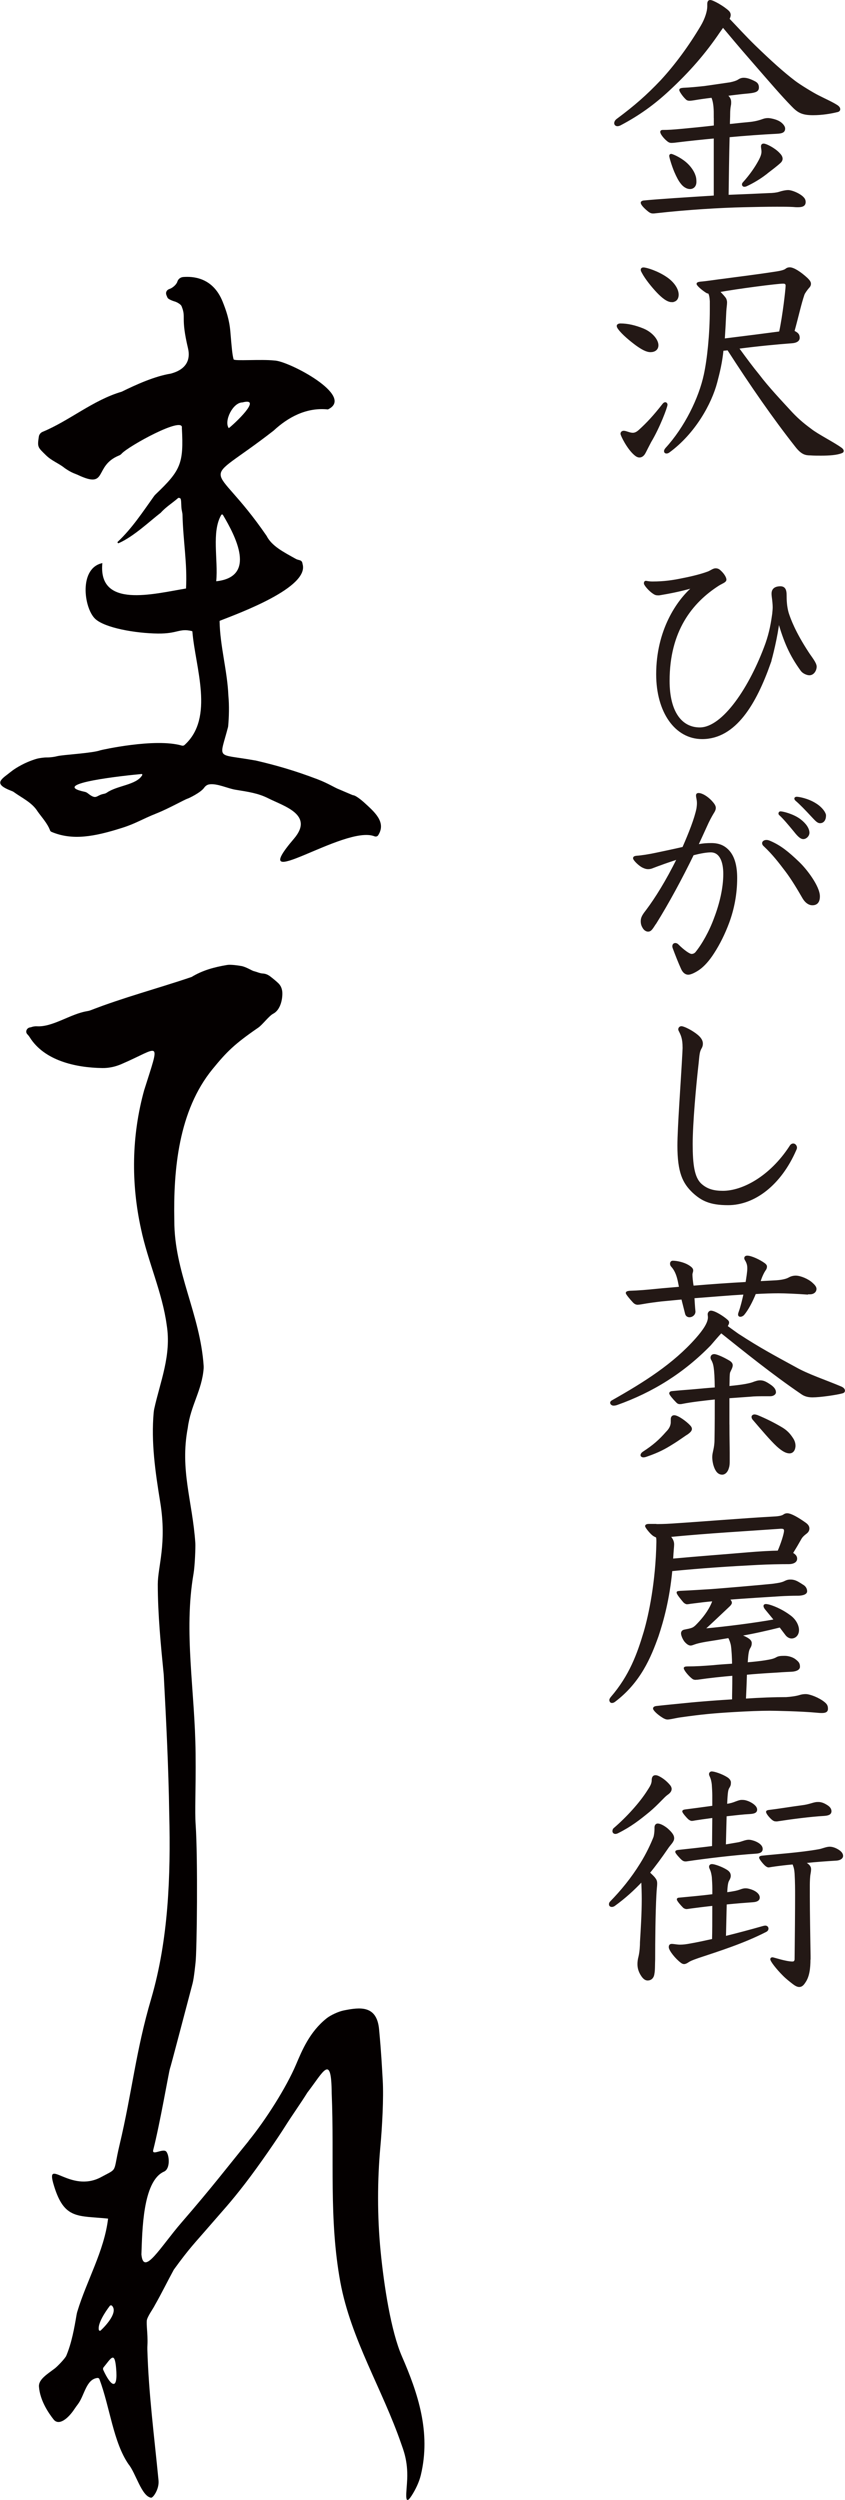 <?xml version="1.0" encoding="UTF-8"?>
<svg id="_レイヤー_2" data-name="レイヤー 2" xmlns="http://www.w3.org/2000/svg" viewBox="0 0 201.33 595.44">
  <defs>
    <style>
      .cls-1 {
        fill: #040000;
      }

      .cls-2 {
        fill: #231815;
        stroke: #231815;
        stroke-miterlimit: 10;
        stroke-width: .34px;
      }
    </style>
  </defs>
  <g id="_レイヤー_1-2" data-name="レイヤー 1">
    <g>
      <path class="cls-1" d="m59.22,509.94c4.08-5.01,9-12.74,11.33-18.24,1.4-3.29,3.21-7.73,7.24-10.95,1.01-.81,2.89-1.66,4.16-1.91,3.82-.76,7.83-1.28,8.37,4.5s.67,8.77.87,12.18c.24,4.12-.13,11.07-.57,15.87-.71,7.77-.75,16.52.06,24.77s2.47,19.08,5.08,25.08c3.82,8.77,6.95,18.08,4.51,28.26-.4,1.68-1.26,3.48-2.23,4.97-1.84,2.84-1.14-1.08-1.02-3.97.19-4.4-.98-7.13-1.41-8.39-4.49-13.04-11.98-24.9-14.51-38.49-2.77-15.04-1.42-29.44-2.07-45.02-.08-9.64-1.91-5.23-5.81-.17-1.6,2.58-3.62,5.39-5.3,8.06s-6.04,9.08-9.55,13.63c-3.59,4.65-5.23,6.33-8.02,9.57-4.26,4.93-5.08,5.6-8.93,10.89-1.56,2.85-2.85,5.53-4.53,8.48-.42.87-1.84,2.75-1.92,3.71-.03.39,0,1.24.03,1.63.1,1.37.2,2.79.13,4.12-.02.38-.03.75-.02,1.13.3,10.41,1.64,20.6,2.66,31.14.2,2.06-1.3,4.19-1.78,4.12-2.27-.35-3.65-5.9-5.36-7.96-3.65-5.29-4.42-13.53-6.94-20.28-.07-.19-.27-.31-.48-.29-2.72.32-3.06,4.17-4.66,6.27-.27.36-.54.72-.79,1.1-1.43,2.18-3.69,4.17-5,2.51-1.2-1.52-3.23-4.49-3.48-7.8-.13-1.72,1.95-2.96,3.8-4.36.58-.45,2.44-2.35,2.72-3.03,1.29-3.1,1.88-6.45,2.44-9.72.04-.26.1-.51.18-.77,2.22-7.38,6.42-14.45,7.33-22.15-7.23-.74-10.46.28-12.93-7.95-2.11-7,3.87,2.09,11.32-1.96,4.05-2.2,2.72-.81,4.32-7.55,3.05-12.83,3.87-22.41,7.58-34.98,4.08-14.01,4.65-29.07,4.28-43.94-.17-11.23-.72-22.03-1.31-33.17-.7-7.05-1.41-14.34-1.42-21.5,0-4.23,2.19-9.72.59-19.54-1.18-7.24-2.21-14.32-1.56-21.47.03-.28.07-.56.13-.83,1.39-6.36,4.13-12.73,2.97-19.92-1.04-7.76-4.5-15.16-6.13-22.93-2.38-10.88-2.25-22.11.74-32.97,3.96-12.58,3.92-10.27-5.45-6.25-1.42.61-2.95.94-4.49.92-6.48-.09-13.84-1.81-17.29-7.3-.16-.26-.35-.5-.56-.72-.02-.02-.04-.04-.06-.06-.53-.61-.07-1.53.73-1.61.11-.01.21-.04.32-.08.32-.13.87-.2,1.22-.18,3.74.26,8.08-2.97,11.96-3.59.3-.05.6-.12.89-.23,7.72-3.01,16.01-5.2,24.04-7.92,2.56-1.56,5.3-2.34,8.51-2.87.8-.13,2.57.11,3.37.26,1.13.21,2.51,1.11,2.93,1.21.57.13,1.52.55,2.13.57.64.02,1.25.28,1.76.66.76.57,1.62,1.31,1.98,1.66.39.38.67.85.81,1.38.02.1.05.19.07.29.22.87.07,4.5-2.17,5.62-.99.56-2.55,2.64-3.49,3.28-5.67,3.9-7.51,5.73-10.89,9.87-8.12,9.92-9.36,24.02-9.12,36.07-.03,12.28,6.15,22.24,6.99,34.61.01.21.01.42,0,.63-.41,5.26-3.09,8.78-3.78,14.14-1.91,10.07,1.12,17.46,1.8,27.47.06.85-.1,5.38-.43,7.28-2.4,13.91.36,27.97.49,42.84.08,9.29-.22,13.42.02,17.03.53,7.68.31,30.13-.04,32.84-.04.29-.35,3.57-.71,4.92-1.54,5.78-5.13,19.57-5.4,20.31-.21.58-2.42,13.34-3.96,19.29-.4,1.54,2.39-.51,3.13.44s.95,4.12-.59,4.75c-5.09,2.29-5.15,14.27-5.36,19.71.5,5.33,4.53-1.78,9.51-7.54,7.43-8.58,10.91-13.18,16.02-19.45Zm-34.53,53.89c-.15.18-.18.43-.09.64,1.85,4.04,3.56,5.01,3.06-.47-.37-4.07-1.19-2.33-2.97-.16Zm1.45-14.58c-1.05,1.37-2.93,4.21-2.59,5.69.05.2.3.28.45.13,1.37-1.29,4.12-4.35,2.7-5.87-.15-.16-.42-.14-.56.04Z"/>
      <path class="cls-1" d="m24.39,134.09c-1.07,10.9,12.08,7.38,19.93,6.08.33-5.96-.68-11.16-.84-17.6-.01-.4-.21-1.09-.24-1.49-.11-1.11.03-2.42-.44-2.46-.14-.01-.26-.09-.36,0-1.37,1.2-2.94,2.15-4.13,3.5-2.45,1.86-6.38,5.64-10.02,7.25-.21.09-.39-.18-.22-.34,3.38-3.18,5.92-7.06,8.64-10.87.11-.15.23-.29.37-.42,5.98-5.7,6.71-7.31,6.25-15.81.49-2.95-12.76,4.34-14.35,6.13-.16.18-.35.32-.57.41-6.23,2.51-2.51,8.15-9.94,4.61-1.44-.55-1.94-.84-3.02-1.56-1.38-1.15-3.09-1.71-4.48-3.07-1.97-1.93-2.1-1.91-1.72-4.45.08-.52.43-.95.91-1.15,6.35-2.62,12.02-7.56,18.83-9.55,3.56-1.75,7.86-3.68,11.65-4.3,3.98-1.03,4.74-3.55,4.16-6.01-1.83-7.72-.37-7.23-1.55-10.08-.19-.45-1.13-.96-1.59-1.09-.24-.07-1.53-.47-1.75-.92-.13-.27-.25-.54-.32-.82-.13-.54.21-1.06.74-1.23.78-.25,1.72-1.07,1.93-1.77.18-.62.75-1.05,1.4-1.1,2.14-.16,6.99-.04,9.37,5.83.84,2.09,1.62,4.31,1.86,7.24.32,3.82.46,5.48.77,6.54.13.46,6.49-.07,9.71.28,3.3.04,19.41,8.48,12.76,11.65-5.11-.53-9.47,1.83-12.95,5.06-18.17,14.13-14.87,5.82-1.67,25.04,1.25,2.46,4.01,3.84,6.96,5.49.81.45,1.48.12,1.62,1.23,1.67,5.57-15.06,11.69-19.7,13.51-.04.02-.07.06-.07.11.1,5.89,1.85,11.86,2.09,17.67.23,2.44.15,5.16-.04,7.28-.01.12-.03.23-.06.34-2.06,7.91-2.97,6.18,6.33,7.85.1.02.21.02.31.05,5.12,1.19,9.37,2.44,14.63,4.43,2.73,1.04,4.09,2.02,5.34,2.48.19.07,3.11,1.35,3.2,1.35.63,0,2.18,1.32,2.55,1.65,2.42,2.22,5.48,4.71,3.43,7.89-.18.28-.55.37-.86.25-7.12-2.87-31.16,14.56-19.2.56,4.87-5.71-2.37-7.72-6.15-9.63-2.38-1.2-4.72-1.53-7.79-2.03-1.83-.29-4.42-1.58-6.27-1.27-.5.08-.91.4-1.2.81-.8,1.13-3.59,2.48-3.94,2.58-.67.2-4.58,2.4-7.33,3.49-3.65,1.45-4.96,2.43-8.29,3.48-6.64,2.11-11.84,3.05-16.82.94-.16-.07-.27-.2-.33-.36-.63-1.67-1.93-3.05-2.96-4.5-1.3-2.11-3.7-3.19-5.71-4.64-.18-.13-.39-.2-.59-.28-3.92-1.51-2.75-2.49-.8-3.96.71-.53,1.29-1.13,3.23-2.17s3.73-1.52,3.92-1.56c.57-.11,1.37-.26,2.23-.25.68.01,1.76-.13,2.42-.31,1.24-.33,8.39-.7,10.27-1.4.15-.06,13.03-2.97,19.4-1.11.22.06.45.02.62-.13,7.22-6.49,2.56-18.55,1.89-27.01,0-.07-.05-.12-.12-.14-3.04-.72-3.34.65-8.11.59-5.28-.06-12.69-1.33-14.97-3.54-2.68-2.6-3.89-12.1,1.8-13.25.84-.17,0,0,0,0Zm28.33-11.45c-2.36,4.06-.71,10.64-1.2,15.81,9.69-1.06,4.61-10.71,1.6-15.8-.09-.15-.31-.15-.4,0Zm-19.01,61.72c-3.26.28-22.67,2.31-13.51,4.24.25.05.48.17.68.32,2.18,1.73,1.94.52,3.85.16.27-.05.53-.14.75-.3,2.47-1.71,7.05-1.8,8.4-4.15.08-.13-.02-.3-.17-.28Zm20.8-82.38c1.2-.91,8.24-7.44,3.26-6.13-2.3,0-4.47,4.47-3.26,6.13Z"/>
    </g>
    <g>
      <path class="cls-2" d="m168.68,1c0-.48.12-.83.54-.83.6,0,3.1,1.37,4.35,2.56.24.24.36.54.36.83s-.12.66-.3.95c1.61,1.67,3.99,4.29,6.26,6.49,3.75,3.63,6.73,6.32,9.47,8.4,1.25.95,4.29,2.8,5.48,3.4,1.73.89,3.28,1.55,4.59,2.38.36.24.6.54.6.83,0,.24-.18.48-.6.54-1.43.36-3.58.72-5.72.72-2.62,0-3.58-.6-5.01-2.09-2.38-2.44-4.89-5.36-9.65-10.84-2.98-3.4-5.24-6.14-6.79-7.98-.36.48-.66.95-.89,1.25-3.34,4.95-7.15,9.35-12.04,13.88-3.52,3.28-7.15,5.9-11.56,8.22-.24.12-.48.18-.66.18-.36,0-.6-.24-.6-.54s.18-.66.6-.95c4.17-3.1,7.03-5.6,10.43-9.18,3.46-3.75,6.73-8.22,9.53-12.93,1.07-1.79,1.61-3.63,1.61-4.71v-.6Zm1.55,26.1c0-1.43-.12-2.92-.6-3.99-1.55.18-3.22.42-4.23.6-.36.06-.77.12-1.13.12-.3,0-.54-.06-.77-.3-.77-.72-1.49-1.85-1.49-2.09s.24-.3.77-.36c1.61-.06,3.34-.24,5.06-.42,1.25-.18,3.81-.54,6.14-.89.89-.18,1.55-.42,1.85-.6.36-.24.77-.48,1.37-.48.83,0,1.73.36,2.62.83.6.3.83.71.83,1.31,0,.77-.48,1.07-2.2,1.25-2.09.18-3.75.42-5.3.6.66.54.89,1.01.89,1.67,0,.24,0,.48-.06.72-.12.6-.18,1.31-.18,2.03,0,.83-.06,1.73-.06,2.62,1.31-.12,2.68-.3,4.11-.42,1.49-.12,2.5-.3,3.69-.71.48-.18.89-.3,1.43-.3s1.61.24,2.26.54c.89.36,1.67,1.19,1.67,1.79,0,.77-.54,1.01-1.73,1.07-3.69.18-7.69.48-11.5.83-.12,4.71-.18,9.41-.24,14.06,4.47-.18,7.45-.3,9.77-.42.83,0,1.91-.12,2.44-.3.72-.24,1.55-.42,2.15-.42.89,0,2.68.77,3.46,1.55.24.24.54.54.54,1.13,0,.89-.72,1.07-1.73,1.07-.36,0-.48,0-1.13-.06-1.07-.06-2.38-.06-3.81-.06-2.32,0-5.66.06-7.87.12-5.6.12-13.53.6-20.91,1.43-.42.06-.6.06-.77.06-.3,0-.54-.06-.95-.36-1.13-.89-1.79-1.67-1.79-2.03,0-.18.18-.3.48-.36,3.63-.36,10.31-.77,16.92-1.19v-13.94c-3.16.3-6.55.66-8.88.95-.42.06-.95.12-1.37.12s-.66-.12-1.19-.6c-.6-.54-1.31-1.43-1.31-1.85,0-.18.12-.3.42-.3,1.37,0,2.32-.06,4.89-.3,1.91-.18,4.47-.42,7.45-.77v-2.98Zm-4.47,16.21c0,1.01-.6,1.55-1.37,1.55-.71,0-1.49-.48-2.03-1.19-.54-.66-1.01-1.55-1.55-2.8-.6-1.43-1.19-3.4-1.19-3.75,0-.18.12-.3.3-.3s1.91.66,3.4,1.91c1.13.95,1.91,2.15,2.2,3.04.18.48.24.89.24,1.55Zm16.56-1.79c-1.25.95-2.92,1.97-4.47,2.68-.12.06-.3.12-.54.12-.18,0-.36-.18-.36-.36s.06-.3.18-.42c1.67-1.85,2.92-3.69,3.75-5.24.54-1.01.72-1.61.72-2.2,0-.42-.12-.95-.12-1.19,0-.42.18-.54.48-.54.54,0,2.56,1.01,3.63,2.15.42.42.71.83.71,1.31,0,.24-.12.54-.42.83-.83.77-2.03,1.67-3.58,2.86Z"/>
      <path class="cls-2" d="m153.25,78.41c2.03.83,3.46,2.56,3.46,3.81,0,1.01-.77,1.49-1.73,1.49s-2.09-.66-3.34-1.55c-1.37-1.01-3.34-2.62-4.23-3.87-.18-.24-.3-.48-.3-.66,0-.24.3-.42.71-.42,1.73,0,3.52.42,5.42,1.19Zm.48,29.26c-.3.66-.77,1.13-1.37,1.13-.36,0-.72-.18-1.13-.54-1.73-1.49-3.22-4.59-3.22-4.95,0-.3.24-.54.6-.54.54,0,1.37.48,2.15.48.48,0,.95-.18,1.55-.72,1.85-1.67,3.52-3.46,5.66-6.2.18-.24.36-.36.54-.36s.36.18.36.42c0,.54-1.79,5.36-3.87,8.82-.54,1.01-1.07,2.09-1.25,2.44Zm6.32-35.87c-1.01,0-2.2-.95-3.4-2.2-1.19-1.25-2.8-3.22-3.58-4.71-.12-.24-.24-.42-.24-.6,0-.24.12-.42.48-.42.71,0,3.4.83,5.54,2.32,1.55,1.07,2.68,2.62,2.68,3.99,0,.95-.48,1.61-1.49,1.61Zm12.16,11.62c-.3,2.92-.83,5.12-1.49,7.63-1.31,5.01-5.18,12.1-11.38,16.62-.18.12-.36.18-.54.18-.24,0-.42-.12-.42-.42,0-.18.12-.36.3-.6,4.59-5.01,7.98-11.98,9.18-17.58.77-3.52,1.43-9.53,1.43-15.61v-1.91c-.06-1.01-.18-1.55-.42-1.97-.18,0-.36-.06-.48-.12-1.07-.66-2.26-1.73-2.26-2.03,0-.18.24-.3.77-.36,1.55-.12,3.69-.48,5.72-.72,3.04-.42,7.09-.89,12.16-1.67,1.61-.24,2.2-.48,2.5-.72.3-.24.6-.3.89-.3.89,0,2.5,1.01,4.11,2.5.48.48.77.83.77,1.25,0,.3-.12.6-.42.89-.42.48-1.01,1.31-1.13,1.67-.77,2.26-1.37,5.12-2.38,8.76.83.42,1.25.72,1.25,1.55,0,.77-.83,1.07-1.67,1.13-3.93.3-7.75.66-12.81,1.31,2.09,2.86,3.28,4.47,4.89,6.44,2.2,2.92,5.42,6.32,7.27,8.34,1.67,1.85,3.16,3.16,5.12,4.59,1.55,1.25,5.48,3.22,7.27,4.53.24.18.42.42.42.6s-.12.3-.3.36c-1.13.48-3.04.6-4.95.6-.83,0-1.73,0-2.5-.06-1.19,0-2.09-.18-3.52-2.03-5.3-6.73-10.67-14.48-16.15-23l-1.25.12Zm13.59-4.35c.83-3.81,1.55-10.19,1.55-11.02,0-.48-.24-.66-.77-.66-1.43,0-11.02,1.25-15.25,2.03.71.72,1.37,1.43,1.55,1.79.12.3.18.54.18.83,0,.54-.12,1.13-.18,2.15-.12,2.62-.24,4.77-.36,6.61,5.84-.72,9.47-1.19,13.11-1.67l.18-.06Z"/>
      <path class="cls-2" d="m183.43,158c-3.36,9.48-8.18,17.87-16.14,17.87-6.34,0-10.78-6.28-10.78-15.27,0-10.45,4.87-17.54,8.61-20.74-3.19.92-5.9,1.41-7.8,1.73-.22.05-.32.05-.49.05-.54,0-.76-.11-1.08-.32-.97-.6-2.17-2-2.17-2.38,0-.27.11-.43.32-.43.16,0,.6.16,1.57.16,2.76,0,4.87-.32,6.99-.76,1.41-.27,4.22-.87,6.23-1.62.7-.27,1.25-.76,1.79-.76.6,0,.87.22,1.35.7.65.65,1.08,1.41,1.08,1.84,0,.49-.87.76-1.68,1.25-6.44,4.12-11.86,10.94-11.86,22.85,0,7.53,3.03,11.26,7.36,11.26,5.58,0,12.08-9.8,15.81-20.14.97-2.76,1.35-5.14,1.62-7.09.05-.6.11-1.08.11-1.57,0-.7-.11-1.73-.22-2.49-.05-.43-.05-.54-.05-.76,0-.87.49-1.57,1.95-1.57,1.08,0,1.3.87,1.3,1.9,0,1.25.05,2.71.49,4.28.49,1.52,1.62,4.6,4.77,9.42.65,1.03,1.9,2.49,1.9,3.36s-.6,1.9-1.57,1.9c-.54,0-1.46-.38-1.9-.97-2.76-3.79-4.06-6.99-5.42-11.64-.32,3.19-1.68,8.83-2.11,9.96Z"/>
      <path class="cls-2" d="m156.19,219.89c-.87,1.35-1.14,1.84-1.79,1.84-.38,0-.81-.27-1.08-.7s-.49-.87-.49-1.62c0-.92.43-1.52,1.35-2.71,1.95-2.6,4.6-6.77,7.26-12.18-1.46.49-2.92.97-4.22,1.46-.49.16-1.14.43-1.62.6-.38.16-.7.27-1.19.27-.38,0-.76-.11-1.19-.32-.87-.38-2.22-1.73-2.22-2.11,0-.27.22-.38.7-.43,1.03-.05,3.09-.38,4.55-.7,1.79-.38,4.17-.87,6.5-1.41,1.52-3.47,2.87-6.88,3.36-9.31.05-.38.11-.81.11-1.25,0-.87-.22-1.41-.22-1.84,0-.27.11-.43.43-.43.81,0,2.06.76,3.03,1.79.6.65.92,1.14.92,1.57,0,.38-.16.76-.49,1.25-.43.7-1.08,1.9-1.62,3.14-.65,1.41-1.35,2.98-2.06,4.49,1.25-.27,2.27-.32,3.25-.32,1.9,0,3.14.6,4.17,1.73,1.3,1.46,1.84,3.68,1.84,6.44,0,3.79-.7,7.36-1.9,10.61-.97,2.6-2.17,5.04-3.57,7.2-1.14,1.79-2.33,3.09-3.47,3.9-.87.6-1.95,1.14-2.54,1.14-.54,0-1.14-.32-1.57-1.3-.6-1.3-1.41-3.36-1.95-4.82-.05-.16-.11-.27-.11-.49,0-.38.22-.6.54-.6.16,0,.38.05.6.27,1.41,1.41,2.76,2.33,3.25,2.33.43,0,.76-.16,1.03-.43,1.57-1.9,3.36-5.04,4.55-8.34,1.3-3.41,2.17-7.15,2.17-10.45,0-2.98-.92-5.31-3.14-5.31-1.08,0-2.54.27-4.22.7-2.71,5.58-5.96,11.59-8.93,16.35Zm34.17-14.4c1.62,1.52,4.82,5.63,4.82,8.01,0,1.35-.6,1.95-1.62,1.95-.81,0-1.57-.54-2.17-1.52-1.25-2.17-2.6-4.44-4.06-6.39-1.68-2.22-3.14-4.12-5.2-6.06-.27-.22-.38-.43-.38-.65,0-.38.43-.6.87-.6.22,0,.49.05.97.27,2.33,1.03,4.06,2.38,6.77,4.98Zm2.33-7.15c0,.7-.65,1.35-1.3,1.35-.43,0-.97-.27-2.11-1.73-1.25-1.52-2.65-3.19-3.52-3.95-.11-.11-.11-.16-.11-.27,0-.16.11-.32.32-.32.54,0,3.03.6,4.66,1.84,1.35,1.03,2.06,2.17,2.06,3.09Zm3.95-4.12c0,.97-.43,1.68-1.25,1.68-.6,0-1.03-.54-2.11-1.68-1.25-1.35-2.6-2.76-3.63-3.63-.16-.16-.22-.27-.22-.38,0-.16.16-.27.38-.27.49,0,2.71.38,4.55,1.57,1.41.87,2.27,2.11,2.27,2.71Z"/>
      <path class="cls-2" d="m162.8,249.46c0-2.11-.43-2.98-.92-3.95-.05-.11-.11-.22-.11-.32,0-.32.22-.6.6-.6s1.62.54,2.71,1.25c1.68,1.08,2.22,1.9,2.22,2.76,0,.38-.11.76-.32,1.08-.49.87-.49,1.62-.7,3.63-.6,5.25-1.41,14.24-1.41,19.17s.43,7.96,2.06,9.53c1.46,1.35,3.09,1.79,5.31,1.79,4.71,0,11.26-3.47,15.97-10.67.27-.49.54-.6.81-.6.38,0,.7.43.7.81,0,.16-.05.32-.16.54-3.57,8.23-9.8,13-16.08,13-4.33,0-6.28-1.03-8.34-2.92-2.33-2.22-3.57-4.71-3.57-11.1,0-4.33.81-14.95,1.19-22.2l.05-1.19Z"/>
      <path class="cls-2" d="m176.13,318c4.77,3.1,8.1,4.89,13.35,7.75,3.04,1.73,7.09,3.04,10.9,4.65.54.24.77.54.77.83,0,.24-.18.42-.48.48-1.25.36-5.24.95-7.09.95-1.19,0-1.97-.3-2.62-.77-6.91-4.71-13.53-10.07-19.13-14.54-.89.95-1.91,2.15-2.62,2.98-6.32,6.49-13.7,11.14-22.29,14.18-.18.06-.48.12-.72.12-.36,0-.66-.24-.66-.54,0-.12.12-.3.36-.42,7.69-4.35,14.6-8.7,20.02-14.84,1.79-2.03,2.92-3.75,2.92-5.06,0-.3-.06-.48-.06-.77,0-.24.24-.66.6-.66.89,0,2.98,1.31,3.93,2.2.18.18.24.3.24.48,0,.24-.18.54-.36.89,1.07.77,2.38,1.73,2.92,2.09Zm16.21-9.83c-2.62-.18-5.24-.3-6.85-.3s-3.46.06-5.54.18c-.77,1.91-1.79,3.87-2.8,5.06-.24.24-.54.36-.77.36-.18,0-.36-.12-.36-.36,0-.18.06-.36.12-.54.48-1.31.83-2.8,1.19-4.41-4.05.24-8.04.6-12.04.89.06,1.01.12,2.15.24,3.34,0,.72-.66,1.19-1.25,1.19-.36,0-.77-.18-.89-.72-.3-1.19-.6-2.38-.89-3.52-1.97.18-3.63.36-5.01.48-1.49.18-2.92.36-4.59.66-.3.06-.77.12-.95.12-.36,0-.66-.12-1.01-.48-.72-.77-1.67-1.91-1.67-2.15,0-.18.18-.3.72-.36,2.2-.06,4.17-.24,6.55-.48,1.73-.18,3.52-.3,5.42-.48-.18-1.01-.36-1.85-.48-2.26-.24-.89-.66-1.97-1.43-2.8-.18-.18-.24-.42-.24-.6,0-.3.18-.54.48-.54,1.01,0,2.62.36,3.69,1.01.77.48,1.01.77,1.01,1.13s-.18.6-.18,1.01c0,.54.12,1.79.3,2.8,4.23-.36,8.46-.66,12.69-.89.18-1.13.42-2.56.42-3.4,0-.72-.12-1.25-.54-1.97-.12-.18-.18-.3-.18-.48,0-.24.18-.42.54-.42.95,0,2.98.95,4.11,1.79.3.24.42.42.42.66,0,.3-.12.6-.36.89-.24.36-.83,1.43-1.19,2.74,1.19-.06,2.32-.12,3.4-.18,1.55-.06,2.86-.3,3.58-.72.54-.3,1.07-.42,1.61-.42,1.07,0,2.92.77,3.87,1.67.48.42.89.89.89,1.31,0,.77-.71,1.13-1.31,1.13h-.72Zm-32.36,29.91c0-.54.24-.83.66-.83.89,0,2.86,1.49,3.63,2.32.3.3.42.54.42.77,0,.42-.42.77-.89,1.13-.72.42-2.03,1.43-3.69,2.44-1.61,1.01-3.22,1.91-6.02,2.86-.3.12-.6.18-.77.18-.36,0-.54-.18-.54-.36,0-.24.24-.54.54-.72,2.38-1.55,3.81-2.8,5.48-4.71.66-.66,1.19-1.43,1.19-2.5v-.6Zm13.65,1.25c0,3.16.06,5.18.06,6.73v1.85c0,.66,0,1.13-.18,1.67-.24.95-.83,1.49-1.43,1.49-.83,0-1.43-.6-1.85-1.85-.18-.48-.36-1.37-.36-2.2,0-1.13.54-2.03.54-4.17.06-3.4.06-6.73.06-9.71-2.68.3-5.54.6-7.93,1.07-.24.06-.42.06-.54.06-.36,0-.54-.12-.77-.36-.83-.83-1.61-1.79-1.61-2.03,0-.18.12-.3.36-.36,1.73-.18,3.4-.3,4.89-.42,2.03-.18,3.87-.36,5.6-.48-.06-5.06-.36-5.84-.83-6.73-.12-.18-.18-.36-.18-.54,0-.36.24-.66.72-.66.42,0,1.67.48,3.04,1.25.66.36,1.19.66,1.19,1.25,0,.48-.36,1.07-.6,1.61-.18.54-.12,1.67-.18,3.52.89-.12,1.73-.18,2.56-.3.89-.12,2.09-.3,3.04-.6.95-.36,1.37-.48,1.91-.48.77,0,1.37.3,2.56,1.13.54.42,1.01.89,1.01,1.55,0,.42-.54.77-1.19.77h-1.61c-1.01,0-2.15,0-3.28.12-1.67.12-3.4.24-5.01.36v6.44Zm15.73,5.06c0,.83-.42,1.61-1.25,1.61-.72,0-1.61-.42-2.92-1.61-1.55-1.43-3.75-4.05-5.6-6.2-.24-.24-.36-.48-.36-.71s.24-.42.54-.42c.18,0,.36.06.6.12,2.03.83,4.05,1.85,5.66,2.8,1.37.77,2.09,1.61,2.68,2.5.48.66.66,1.31.66,1.91Z"/>
      <path class="cls-2" d="m156.35,363.17c.83,0,1.85,0,3.75-.12,8.34-.54,16.62-1.25,24.19-1.67,1.55-.06,2.2-.3,2.5-.54.24-.18.54-.24.77-.24.89,0,2.62,1.01,4.29,2.2.6.42.83.83.83,1.25,0,.54-.3.89-.72,1.19-.54.42-.83.72-1.07,1.07-.77,1.37-1.37,2.38-2.14,3.63.6.36,1.01.71,1.01,1.31,0,.83-.95,1.13-1.79,1.13-2.09,0-5.01.06-7.33.18-7.03.36-13.29.77-20.62,1.49-.66,6.91-2.09,12.04-3.28,15.61-1.79,5.01-4.23,10.96-10.31,15.55-.24.18-.42.24-.66.24s-.42-.24-.42-.54c0-.18.12-.36.3-.6,4.47-5.18,6.32-10.37,7.87-15.55,1.19-4.05,2.86-11.86,3.04-21.45,0-.54,0-.95-.12-1.25-.18-.06-.42-.18-.72-.36-.77-.54-1.85-1.97-1.85-2.2s.24-.36.77-.36h1.67Zm9.47,36.77c-.42,0-.6-.06-.89-.3-.95-.77-1.85-1.97-1.85-2.32,0-.12.18-.24.66-.24,2.2,0,3.81-.12,6.2-.3,1.07-.12,2.8-.24,4.65-.36,0-1.31-.12-3.69-.3-4.65-.12-.54-.3-1.13-.66-1.79-1.73.3-3.52.6-5.42.89-1.37.24-2.14.42-2.8.66-.48.18-.66.24-.89.24-.42,0-.95-.42-1.37-.95-.42-.6-.72-1.37-.72-1.79s.3-.66.66-.72c1.79-.36,2.03-.42,2.74-1.07,1.13-1.13,2.56-2.74,3.52-4.65.3-.6.48-1.01.54-1.37-1.43.12-2.98.3-5.3.6-.3.06-.77.12-.89.12-.24,0-.54-.18-.77-.42-.6-.72-1.55-1.85-1.55-2.2,0-.18.12-.18.72-.24,2.62-.12,4.53-.24,7.39-.42,3.22-.24,10.84-.89,14.48-1.25,1.31-.18,2.32-.3,3.1-.72.48-.24.83-.3,1.19-.3.24,0,.48,0,.72.06.72.12,1.43.6,2.44,1.25.36.24.72.71.72,1.31,0,.54-.72.83-1.79.89-1.67,0-3.34.06-4.29.12-3.87.24-8.7.54-12.39.83.36.36.54.66.54.89,0,.42-.71.95-1.13,1.37-2.15,2.03-4.41,4.17-5.3,4.95,5.24-.48,11.8-1.31,16.8-2.2-.71-.89-1.43-1.73-2.2-2.68-.18-.24-.3-.48-.3-.66s.12-.3.42-.3c.18,0,.42.06.72.12,1.67.48,3.52,1.43,4.95,2.5,1.43,1.01,2.03,2.44,2.03,3.4,0,1.19-.77,1.85-1.61,1.85-.42,0-.89-.24-1.25-.66-.42-.54-.95-1.25-1.49-1.97-3.1.77-6.26,1.49-9.41,2.03,1.85.71,2.5,1.25,2.5,1.85,0,.42-.06.71-.36,1.19-.3.48-.48,1.31-.6,3.58,1.49-.12,3.16-.3,4.29-.48,1.43-.24,2.09-.36,2.8-.77.42-.24.95-.3,1.85-.3,1.01,0,1.97.36,2.5.77.77.6,1.01.89,1.01,1.67,0,.54-.66.95-1.85,1.01-1.55.06-3.28.18-4.17.24-2.09.12-4.71.3-6.61.48-.06,1.97-.12,3.4-.24,6.02,3.63-.24,6.85-.36,9.77-.36,1.01-.06,2.44-.24,3.34-.54.42-.12.83-.18,1.31-.18.95,0,3.1.83,4.35,1.85.6.48.77.83.77,1.49s-.48.83-1.31.83c-.3,0-.42,0-1.07-.06-3.75-.36-10.07-.48-11.32-.48-2.32,0-5.24.12-8.34.3-5.06.3-7.75.54-13.17,1.31-.42.06-1.25.24-1.91.36-.36.06-.66.12-.95.12s-.6-.12-1.01-.36c-1.37-.83-2.26-1.79-2.26-2.09,0-.24.24-.36.54-.42,2.09-.24,4.11-.42,6.97-.71,4.05-.42,8.52-.72,11.32-.89,0-1.43.06-2.86.06-5.96-2.8.24-5.66.54-8.46.95h-.3Zm20.14-35.99c-8.46.6-17.1,1.07-26.4,1.97.54.54.89,1.19.89,1.91,0,.54-.12,1.31-.24,3.58,6.55-.6,12.22-1.01,17.82-1.49,2.74-.24,6.08-.42,7.39-.42.77-1.73,1.55-4.17,1.55-4.89,0-.48-.24-.66-.77-.66h-.24Z"/>
      <path class="cls-2" d="m156.11,435.27c0-.48.24-.77.6-.77.6,0,1.55.54,2.26,1.13,1.13,1.01,1.49,1.61,1.49,2.2,0,.83-.89,1.49-1.49,2.44-1.43,2.09-2.86,4.05-4.29,5.78.48.48.83.77,1.19,1.19.42.54.54.77.54,1.43,0,.54-.12,1.19-.18,2.56-.24,4.35-.3,11.32-.3,15.43-.06,1.31,0,2.56-.18,3.46-.12.95-.71,1.43-1.43,1.43s-1.25-.66-1.73-1.55c-.36-.71-.54-1.37-.54-2.2,0-.48.06-1.07.24-1.73.3-1.25.36-2.74.36-3.46.18-3.1.42-6.73.42-10.31,0-1.37-.06-3.22-.12-4.29-2.03,2.14-4.05,3.99-6.61,5.84-.18.12-.42.18-.54.18-.36,0-.54-.18-.54-.48,0-.18.06-.36.24-.54,2.56-2.62,5.01-5.6,7.15-9.06,1.49-2.38,2.56-4.71,3.22-6.38.12-.42.24-1.25.24-1.91v-.42Zm3.75-9.18c0,.42-.24.83-.95,1.31-.83.6-2.09,2.2-4.29,4.05-2.26,1.85-4.29,3.46-7.39,5.01-.24.12-.42.18-.6.18-.36,0-.54-.24-.54-.48s.06-.48.3-.66c2.98-2.56,6.14-6.02,7.98-8.94.48-.77,1.07-1.55,1.07-2.5,0-.72.24-1.07.72-1.07.24,0,.48.06.83.24.71.36,1.67,1.01,2.56,2.09.24.3.3.54.3.77Zm12.93,35.22c3.1-.77,6.02-1.55,8.94-2.38.18-.06.48-.12.6-.12.36,0,.6.24.6.54,0,.24-.12.48-.48.66-5.36,2.74-11.08,4.53-16.09,6.2-1.55.54-2.03.77-2.38,1.01-.42.3-.77.42-.95.42-.24,0-.42-.06-.66-.24-1.31-.95-2.86-2.92-2.86-3.63,0-.42.18-.6.54-.6.48,0,1.25.18,1.97.18.83,0,1.61-.12,2.26-.24,1.79-.3,3.63-.72,5.54-1.13.06-1.97.06-3.99.06-8.22-2.2.24-4.05.48-5.42.66-.36.06-.77.12-.89.12-.18,0-.54-.12-.71-.3-.54-.54-1.43-1.55-1.43-1.85,0-.12.12-.24.42-.24,2.5-.24,5.3-.48,8.04-.83v-1.49c0-.89-.06-1.91-.12-2.74-.06-.48-.18-1.31-.54-2.03-.06-.12-.12-.3-.12-.42,0-.3.18-.48.54-.48.54,0,2.32.6,3.52,1.37.54.36.77.72.77,1.25,0,.3-.06.54-.36,1.07-.24.36-.42,1.19-.48,3.04,2.03-.3,2.56-.42,3.22-.66.66-.24.89-.3,1.37-.3.42,0,.83.12,1.37.3,1.13.42,1.79,1.07,1.79,1.73,0,.6-.54.89-1.49.95-1.73.12-3.99.3-6.38.54l-.18,7.87Zm0-21.81c1.07-.18,2.15-.36,3.16-.54.72-.12,1.67-.6,2.44-.6.42,0,.83.12,1.37.3,1.07.42,1.79,1.01,1.79,1.73,0,.66-.54.89-1.43.95-4.77.3-11.8,1.13-16.62,1.85h-.24c-.18,0-.42-.06-.71-.3-.48-.42-1.49-1.55-1.49-1.79,0-.18.12-.24.42-.3,2.68-.3,5.6-.6,8.34-.95l.06-7.03c-1.79.24-3.52.48-4.23.6-.3.06-.66.12-.83.12s-.42-.12-.66-.3c-.54-.48-1.43-1.55-1.43-1.79,0-.18.18-.24.48-.3,1.43-.18,4.17-.54,6.67-.89v-2.56c0-.83-.06-1.85-.12-2.68-.06-.54-.18-1.31-.54-2.03-.06-.12-.12-.3-.12-.42,0-.3.24-.48.48-.48.6,0,2.44.6,3.63,1.37.48.3.77.72.77,1.07,0,.54-.06.77-.36,1.25-.3.48-.42,1.07-.54,4.05.95-.12,1.67-.36,2.26-.6.66-.24,1.01-.36,1.37-.36.66,0,.89.06,1.55.3,1.01.42,1.97,1.13,1.97,1.85s-.77.83-1.67.89c-1.37.06-3.4.3-5.6.54l-.18,7.03Zm20.14,27.17c0,2.2-.24,4.17-1.25,5.54-.42.66-.83.89-1.25.89-.48,0-.95-.3-1.43-.66-.77-.6-1.55-1.19-2.38-2.03-1.55-1.55-2.92-3.34-2.92-3.75,0-.18.12-.3.36-.3s3.16,1.01,4.77,1.01c.48,0,.66-.36.66-.72.06-4.71.12-12.04.12-15.13,0-1.43,0-3.16-.12-5.3-.06-.89-.18-1.49-.54-2.32-2.03.18-3.87.42-5.06.6-.36.06-.66.12-.77.12-.18,0-.42-.12-.71-.36-.54-.48-1.37-1.55-1.37-1.79,0-.18.12-.24.42-.3,3.28-.36,9.41-.77,13.65-1.55.77-.12,1.79-.6,2.56-.6.54,0,1.19.18,1.91.6.71.42,1.13.89,1.13,1.43,0,.48-.54.89-1.43.95-2.03.12-4.77.3-7.57.6.72.42,1.37.83,1.37,1.61,0,.3-.06.77-.12,1.07-.12.48-.18,1.91-.18,2.62v2.86c0,3.1.12,10.43.18,14.12v.77Zm-8.04-33.01c-.3,0-.54-.06-1.01-.48-.71-.66-1.19-1.37-1.19-1.61,0-.18.12-.24.48-.3,2.09-.24,5.24-.77,7.98-1.13,1.49-.18,2.44-.6,3.1-.71.24-.06.54-.06.77-.06.6,0,1.25.24,1.91.66.72.42,1.01.89,1.01,1.37,0,.72-.72.89-1.61.95-3.16.18-7.75.77-11.2,1.31h-.24Z"/>
    </g>
  </g>
</svg>